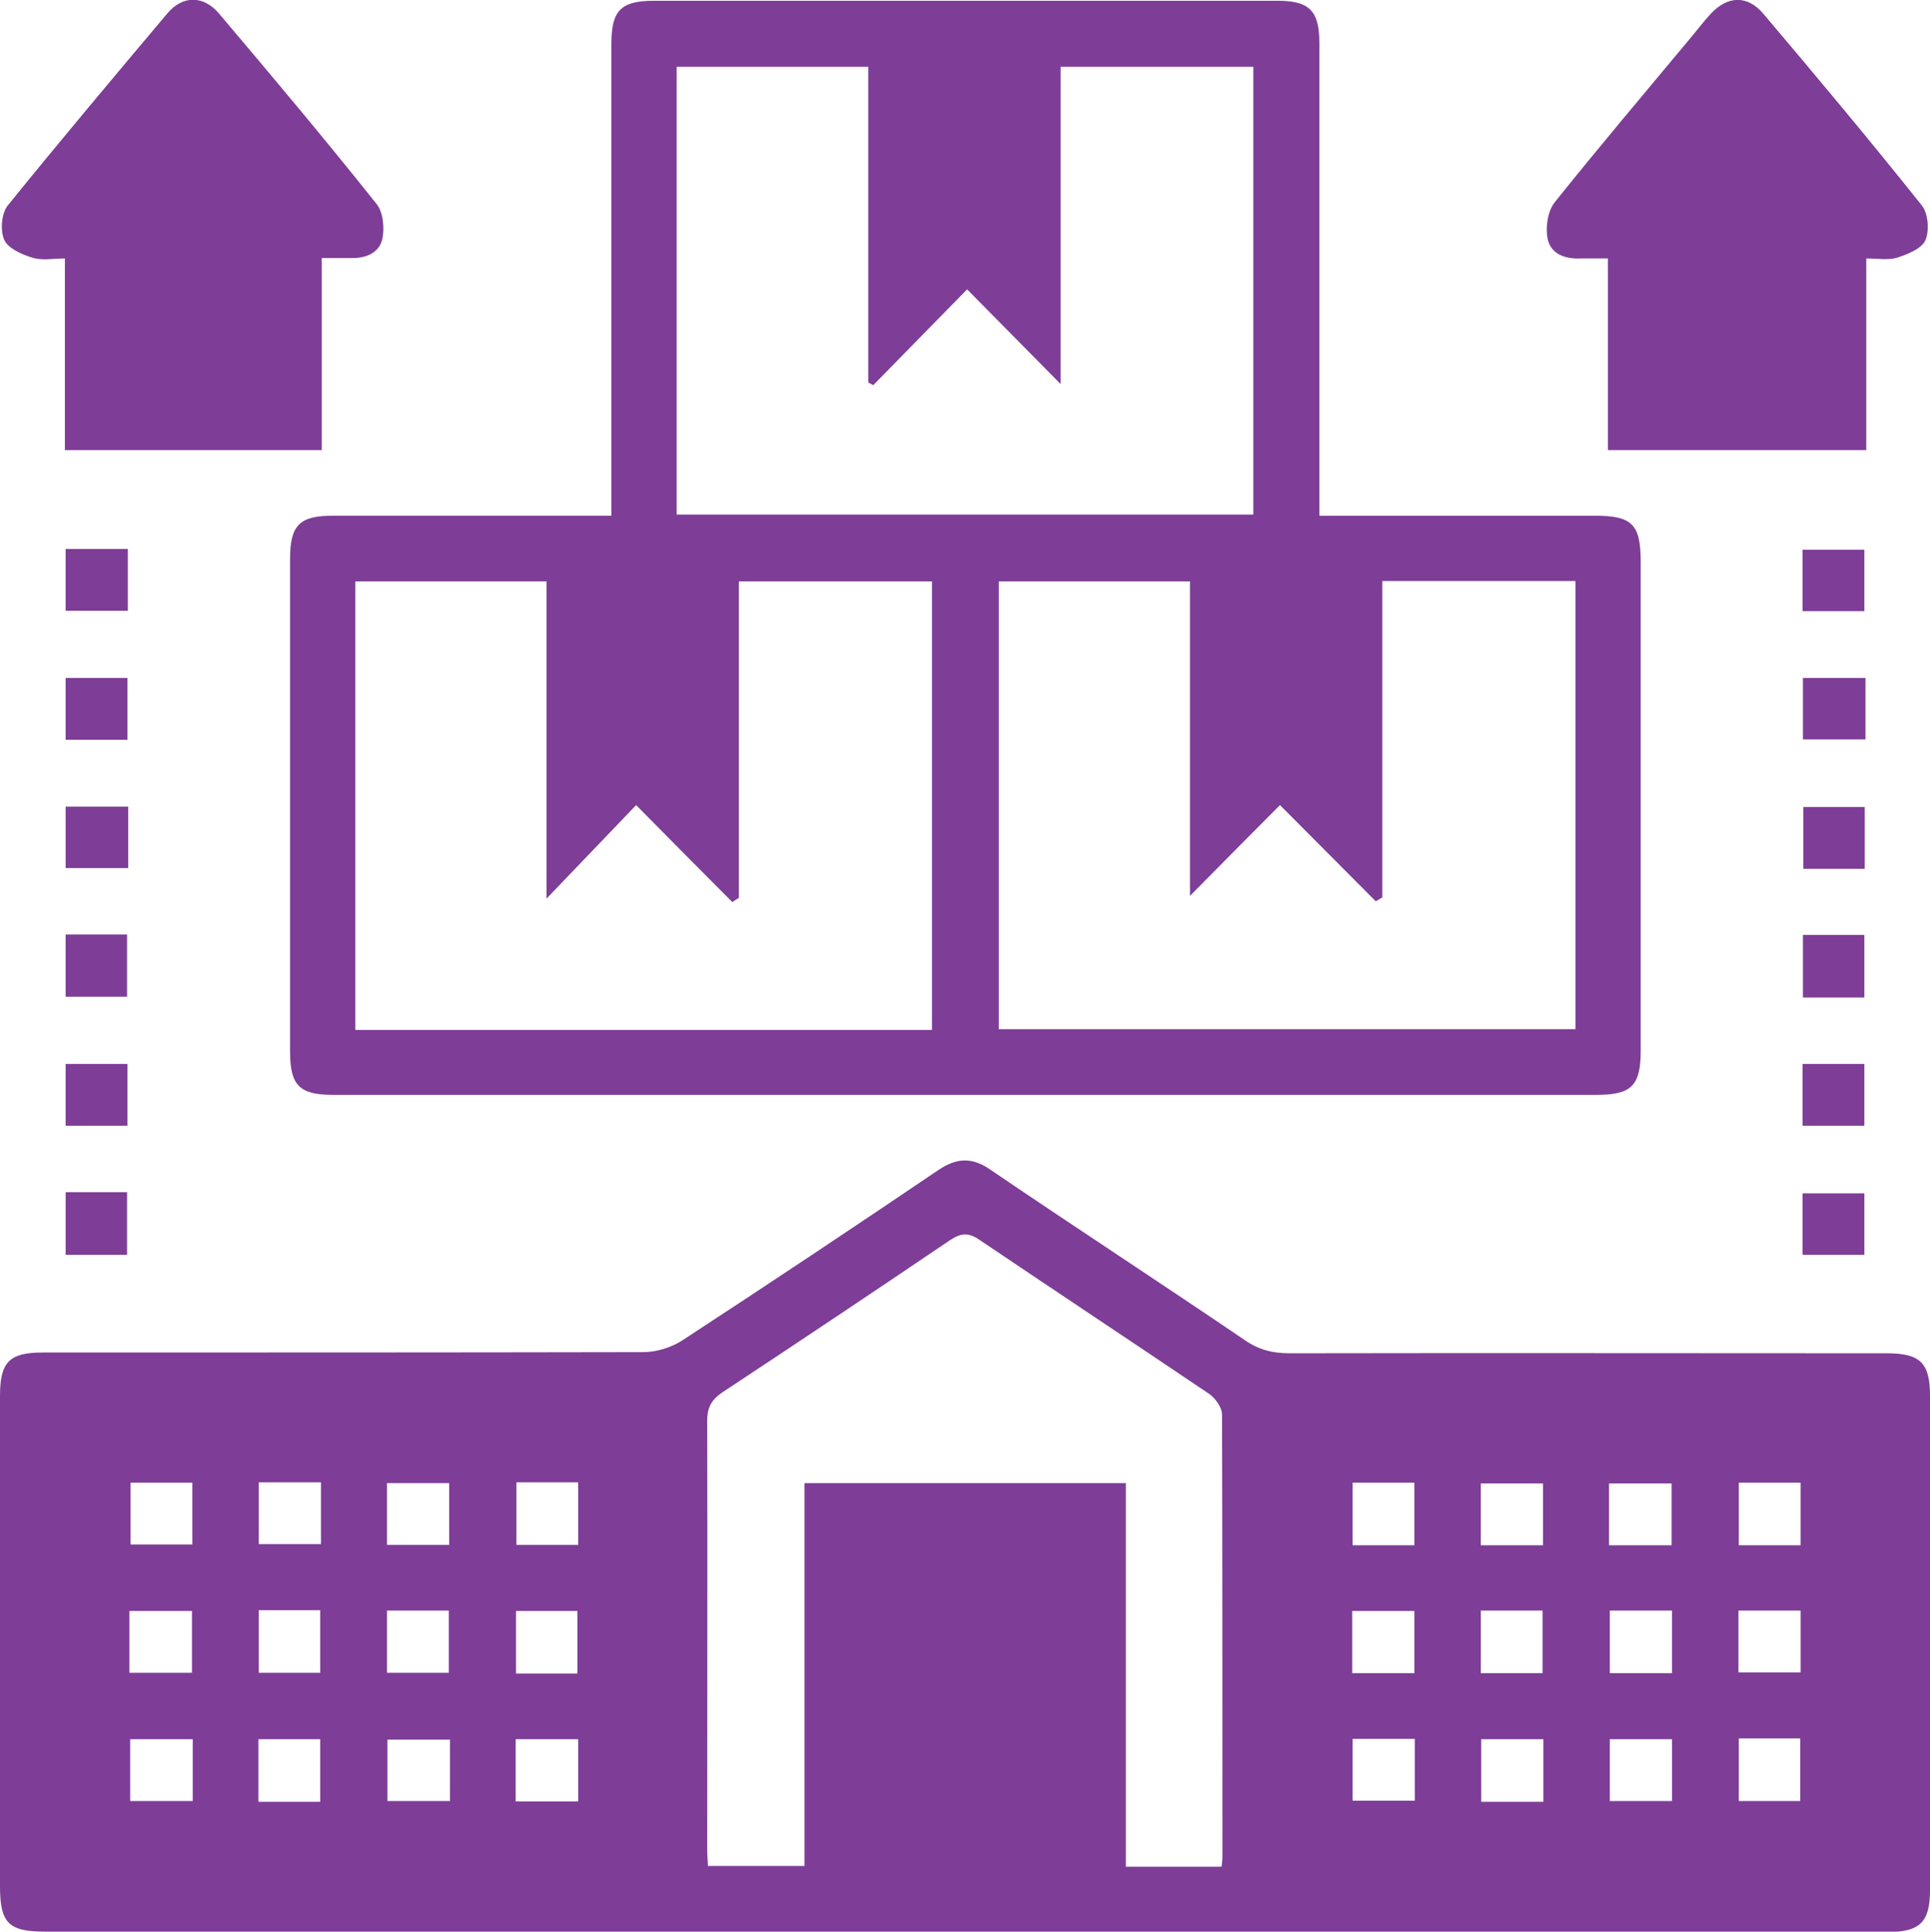 <?xml version="1.0" encoding="UTF-8"?>
<svg id="Layer_1" data-name="Layer 1" xmlns="http://www.w3.org/2000/svg" viewBox="0 0 49.97 50">
  <defs>
    <style>
      .cls-1 {
        fill: #7e3d97;
      }
    </style>
  </defs>
  <path class="cls-1" d="M24.94,50c-7.93,0-15.86,0-23.79,0-.93,0-1.15-.23-1.15-1.17,0-4.23,0-8.47,0-12.7,0-.87,.24-1.12,1.1-1.12,5.19,0,10.38,0,15.56-.01,.34,0,.72-.12,1-.3,2.22-1.45,4.43-2.92,6.63-4.41,.49-.33,.89-.34,1.37,0,2.18,1.48,4.39,2.92,6.57,4.4,.36,.25,.72,.34,1.16,.34,5.15-.01,10.31,0,15.46,0,.87,0,1.12,.25,1.12,1.1,0,4.27,0,8.54,0,12.8,0,.82-.26,1.08-1.09,1.08-7.98,0-15.96,0-23.94,0Zm6.69-1.69c.01-.11,.02-.17,.02-.24,0-3.82,0-7.64-.01-11.45,0-.19-.18-.44-.35-.55-1.97-1.33-3.95-2.64-5.92-3.97-.29-.2-.48-.19-.77,0-1.95,1.32-3.91,2.63-5.88,3.93-.29,.19-.41,.39-.41,.75,.01,3.68,0,7.36,0,11.04,0,.17,.01,.33,.02,.48h2.5v-9.91h8.32v9.93h2.46ZM4.98,38.38h-1.6v1.6h1.6v-1.6Zm1.72-.01v1.6h1.61v-1.6h-1.61Zm3.32,1.62h1.61v-1.6h-1.61v1.6Zm3.35-1.62v1.62h1.6v-1.62h-1.6Zm23.25,1.63v-1.62h-1.6v1.62h1.6Zm3.33,0v-1.6h-1.61v1.6h1.61Zm1.71,0h1.62v-1.6h-1.62v1.6Zm3.36-1.62v1.62h1.6v-1.62h-1.6ZM3.35,43.3h1.62v-1.6h-1.62v1.6Zm3.35-1.62v1.62h1.59v-1.62h-1.59Zm3.32,.01v1.61h1.6v-1.61h-1.6Zm4.93,1.63v-1.62h-1.59v1.62h1.59Zm21.67-.01v-1.61h-1.61v1.61h1.61Zm3.32,0v-1.62h-1.6v1.62h1.6Zm3.35,0v-1.62h-1.61v1.62h1.61Zm3.33-1.62h-1.61v1.6h1.61v-1.6Zm-41.63,3.33h-1.62v1.6h1.62v-1.6Zm3.3,1.62v-1.62h-1.6v1.62h1.6Zm3.36-1.61h-1.62v1.59h1.62v-1.59Zm1.7,1.6h1.62v-1.61h-1.62v1.61Zm21.67-1.62v1.6h1.61v-1.6h-1.61Zm4.94,1.63v-1.62h-1.61v1.62h1.61Zm3.33-1.62h-1.61v1.6h1.61v-1.6Zm1.73-.02v1.62h1.59v-1.62h-1.59Z"/>
  <path class="cls-1" d="M34.15,13.35c2.43,0,4.79,0,7.15,0,.96,0,1.18,.22,1.18,1.2,0,4.22,0,8.43,0,12.65,0,.9-.24,1.14-1.13,1.14-10.91,0-21.83,0-32.74,0-.86,0-1.1-.25-1.1-1.12,0-4.25,0-8.5,0-12.75,0-.87,.24-1.12,1.1-1.12,2.2,0,4.41,0,6.61,0h.61c0-.23,0-.42,0-.6,0-3.87,0-7.74,0-11.61,0-.87,.24-1.12,1.11-1.12,5.38,0,10.76,0,16.14,0,.82,0,1.08,.26,1.08,1.09,0,3.87,0,7.74,0,11.61,0,.19,0,.38,0,.63Zm-9.11-5.86c-.85,.87-1.64,1.67-2.43,2.48-.04-.02-.09-.05-.13-.07V1.73h-4.96V13.32h14.93V1.73h-4.99V9.94c-.8-.81-1.57-1.59-2.42-2.45Zm10.75,7.54v8.2c-.06,.03-.11,.07-.17,.1-.79-.79-1.58-1.59-2.48-2.49-.76,.76-1.54,1.55-2.33,2.35V15.05h-4.95v11.59h14.93V15.04h-5Zm-11.66,11.62V15.05h-5v8.19c-.06,.04-.11,.07-.17,.11-.79-.79-1.58-1.59-2.49-2.51-.74,.77-1.51,1.58-2.32,2.42V15.05h-4.95v11.61h14.93Z"/>
  <path class="cls-1" d="M8.33,6.69v4.96H1.68V6.69c-.31,0-.59,.06-.84-.02-.27-.08-.63-.24-.73-.46-.11-.25-.07-.69,.09-.89C1.56,3.64,2.94,2,4.33,.35c.4-.48,.94-.47,1.34,0,1.38,1.63,2.75,3.26,4.08,4.93,.17,.21,.21,.62,.15,.9-.08,.37-.43,.51-.82,.5-.22,0-.45,0-.75,0Z"/>
  <path class="cls-1" d="M41.63,11.65V6.69c-.26,0-.48,0-.7,0-.4,.02-.78-.11-.86-.51-.06-.29,0-.71,.18-.94,1.17-1.46,2.38-2.89,3.58-4.33,.16-.19,.3-.38,.47-.56,.43-.46,.94-.48,1.35,0,1.39,1.64,2.77,3.29,4.11,4.97,.16,.2,.2,.65,.09,.9-.1,.22-.46,.36-.73,.45-.23,.07-.51,.02-.8,.02v4.96h-6.69Z"/>
  <path class="cls-1" d="M46.67,15.82v-1.59h1.6v1.59h-1.6Z"/>
  <path class="cls-1" d="M3.3,17.55v1.6H1.7v-1.6h1.61Z"/>
  <path class="cls-1" d="M48.3,17.55v1.59h-1.62v-1.59h1.62Z"/>
  <path class="cls-1" d="M3.32,20.88v1.59H1.7v-1.59h1.61Z"/>
  <path class="cls-1" d="M48.28,22.49h-1.59v-1.6h1.59v1.6Z"/>
  <path class="cls-1" d="M1.7,24.19h1.59v1.61H1.7v-1.61Z"/>
  <path class="cls-1" d="M48.27,25.82h-1.59v-1.62h1.59v1.62Z"/>
  <path class="cls-1" d="M1.7,27.54h1.6v1.6H1.7v-1.6Z"/>
  <path class="cls-1" d="M46.67,29.14v-1.6h1.6v1.6h-1.6Z"/>
  <path class="cls-1" d="M1.7,30.86h1.59v1.62H1.7v-1.62Z"/>
  <path class="cls-1" d="M46.67,32.48v-1.59h1.6v1.59h-1.6Z"/>
  <path class="cls-1" d="M3.31,14.21v1.6H1.7v-1.6h1.61Z"/>
</svg>